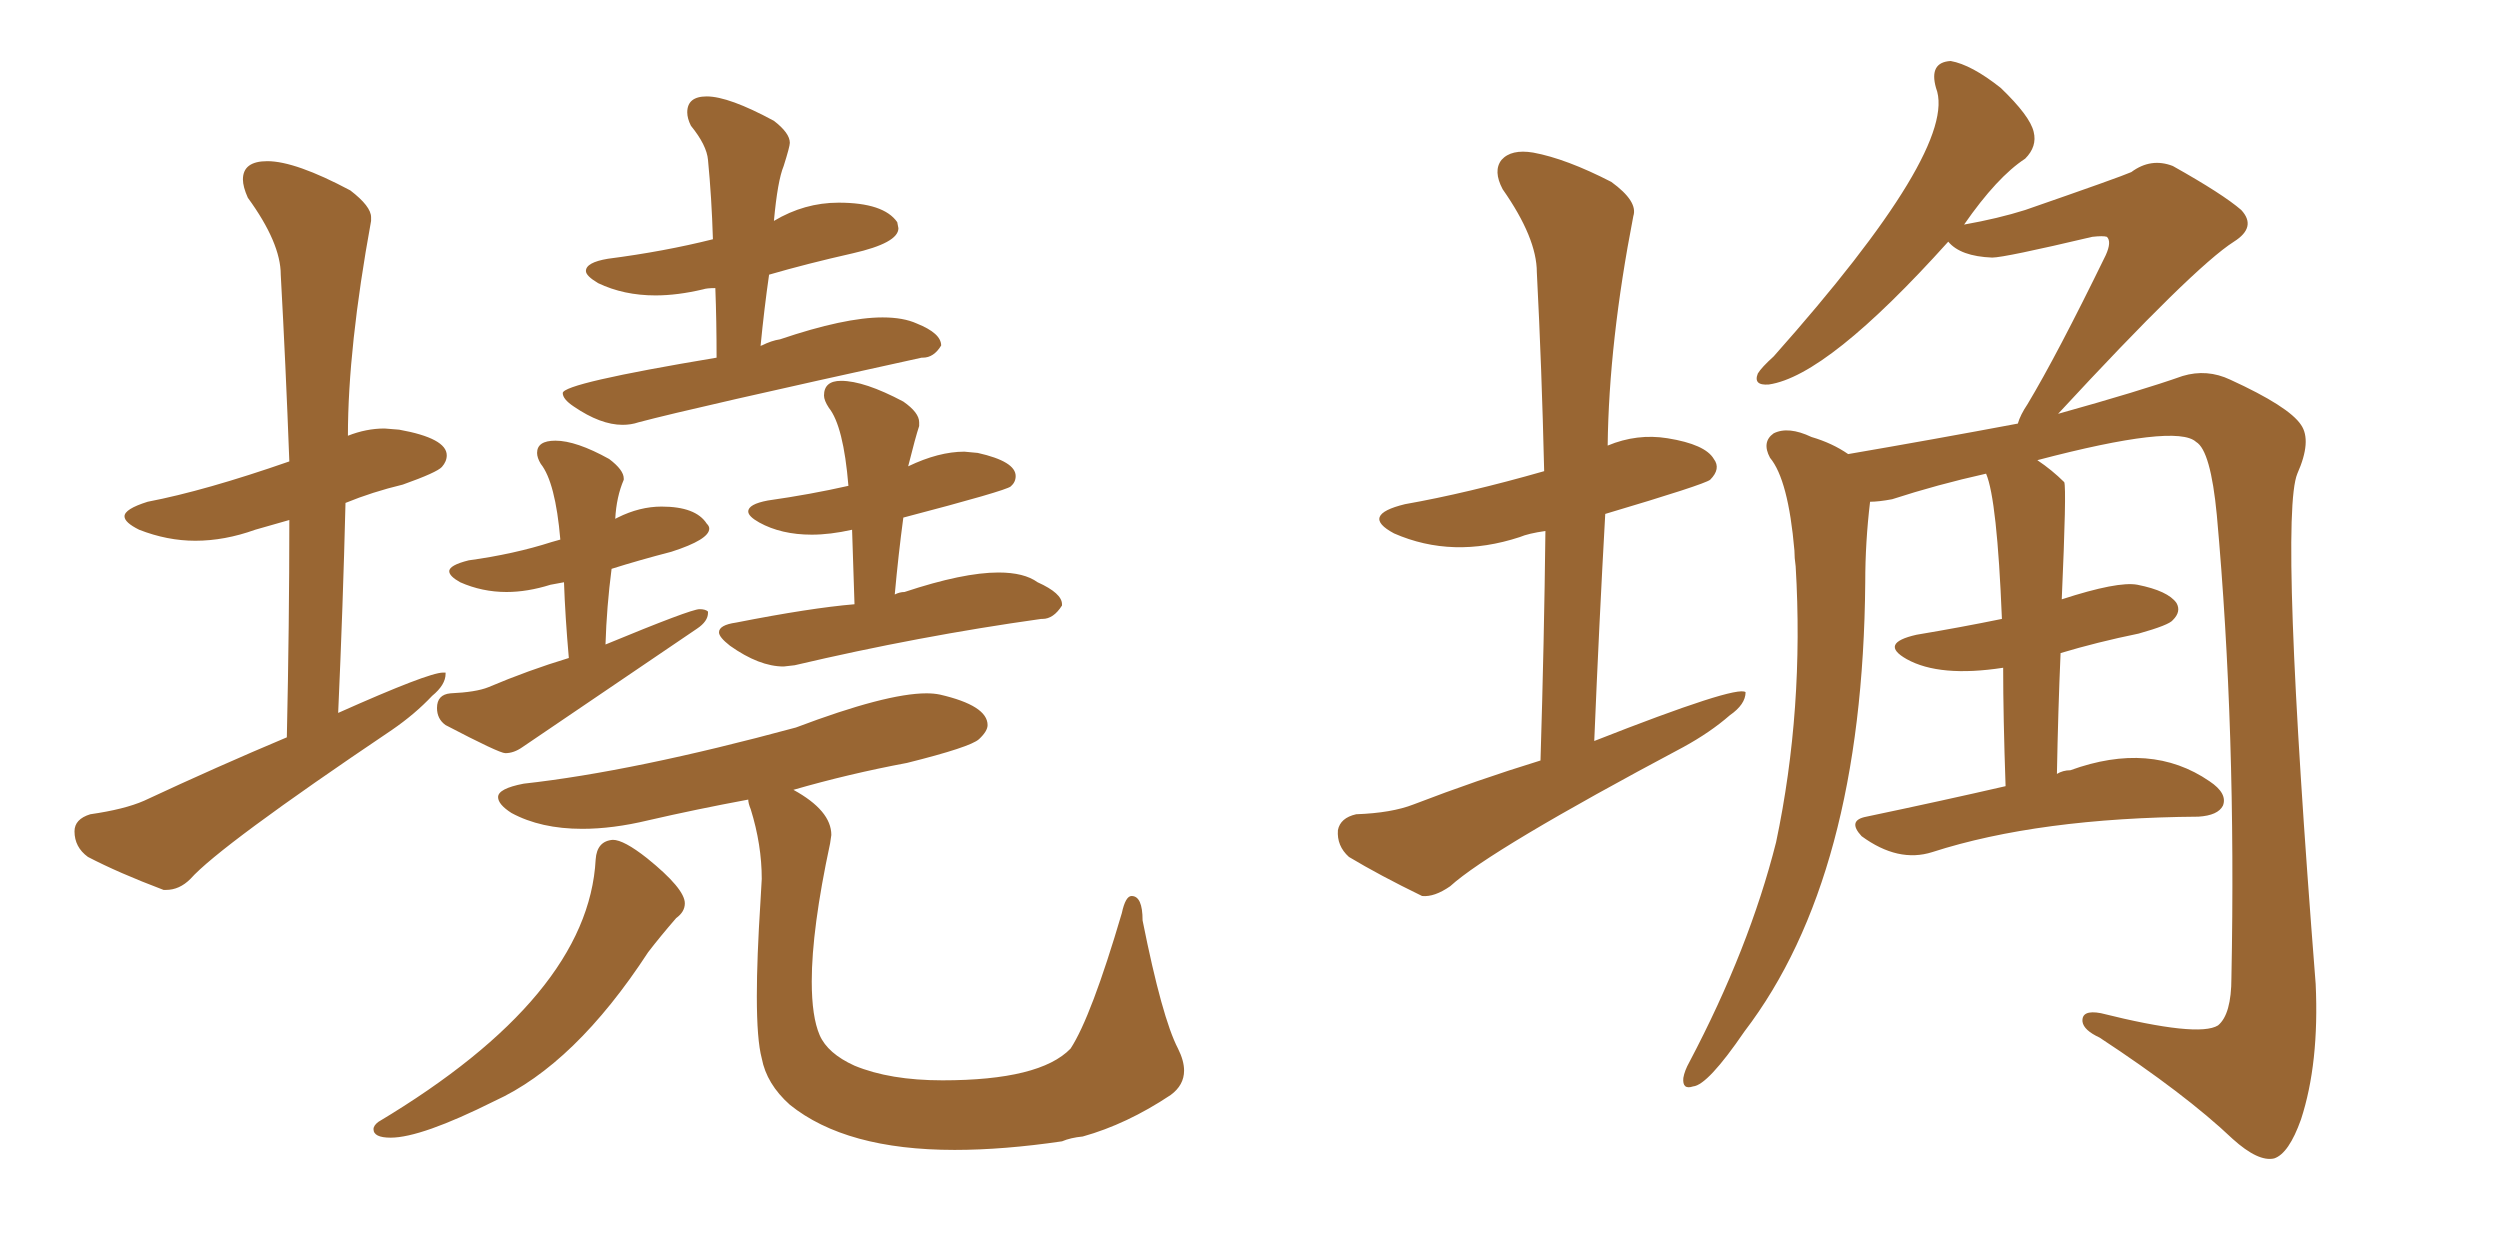 <svg xmlns="http://www.w3.org/2000/svg" xmlns:xlink="http://www.w3.org/1999/xlink" width="300" height="150"><path fill="#996633" padding="10" d="M19.92 106.79L19.92 106.79L19.63 106.79Q14.21 104.74 10.55 102.83L10.55 102.83Q8.94 101.66 8.94 99.76L8.94 99.76Q8.94 98.29 10.84 97.71L10.84 97.71Q14.94 97.12 17.29 96.09L17.29 96.09Q26.07 91.99 34.42 88.48L34.42 88.48Q34.72 74.85 34.72 62.40L34.72 62.40L30.62 63.57Q26.95 64.89 23.44 64.89L23.44 64.89Q20.07 64.89 16.70 63.57L16.70 63.57Q14.94 62.70 14.94 61.96L14.94 61.96Q14.94 61.08 17.72 60.21L17.72 60.21Q24.61 58.89 34.72 55.37L34.72 55.37Q34.28 43.65 33.69 32.96L33.69 32.96Q33.69 29.15 29.74 23.73L29.74 23.73Q29.15 22.41 29.15 21.53L29.15 21.53Q29.15 19.34 32.08 19.34L32.08 19.34Q35.45 19.34 42.04 22.85L42.04 22.85Q44.53 24.76 44.53 26.07L44.53 26.07L44.53 26.51Q41.75 41.75 41.75 52.29L41.75 52.29Q43.95 51.42 46.14 51.42L46.14 51.42L47.90 51.56Q53.61 52.59 53.61 54.64L53.61 54.64Q53.61 55.37 53.03 56.03Q52.44 56.69 48.34 58.15L48.34 58.15Q44.68 59.03 41.46 60.35L41.46 60.35Q41.16 72.66 40.58 85.55L40.58 85.55Q51.42 80.71 53.17 80.71L53.17 80.71L53.47 80.71L53.47 80.86Q53.47 82.18 51.86 83.50L51.86 83.50Q49.80 85.69 47.02 87.60L47.02 87.60Q26.37 101.51 22.85 105.47L22.85 105.47Q21.53 106.79 19.92 106.79ZM74.71 50.98L74.71 50.98Q72.07 50.98 68.85 48.78L68.85 48.78Q67.53 47.90 67.53 47.17L67.53 47.17Q67.53 46.00 85.99 42.92L85.99 42.92Q85.99 38.53 85.84 34.57L85.84 34.57Q84.81 34.57 84.38 34.72L84.38 34.72Q81.30 35.45 78.66 35.45L78.66 35.45Q74.85 35.45 71.78 33.98L71.78 33.98Q70.31 33.11 70.31 32.52L70.31 32.52Q70.31 31.49 72.95 31.05L72.95 31.05Q79.69 30.18 85.55 28.71L85.55 28.71Q85.40 23.73 84.96 19.19L84.96 19.19Q84.81 17.43 82.91 15.09L82.91 15.09Q82.47 14.21 82.47 13.48L82.47 13.48Q82.47 11.57 84.81 11.57L84.81 11.57Q87.45 11.57 92.87 14.50L92.87 14.50Q94.78 15.97 94.78 17.14L94.78 17.14Q94.78 17.58 94.04 19.92L94.04 19.92Q93.31 21.68 92.87 26.51L92.87 26.51Q96.53 24.32 100.63 24.32L100.63 24.32Q106.05 24.32 107.67 26.66L107.67 26.66L107.81 27.39Q107.81 29.15 102.32 30.40Q96.83 31.64 92.29 32.96L92.29 32.96Q91.70 37.06 91.26 41.60L91.26 41.60Q91.26 41.46 91.41 41.46L91.41 41.46Q92.58 40.87 93.60 40.72L93.60 40.72Q101.37 38.09 105.91 38.09L105.91 38.09Q108.40 38.09 110.01 38.82L110.01 38.82Q112.94 39.99 112.94 41.46L112.94 41.46Q112.06 42.92 110.74 42.92L110.74 42.92L110.60 42.92Q83.20 48.93 76.61 50.68L76.61 50.68Q75.73 50.98 74.71 50.98ZM60.64 90.38L60.64 90.38Q59.91 90.38 53.47 87.01L53.47 87.01Q52.44 86.28 52.44 84.96L52.44 84.96Q52.44 83.35 54.05 83.20L54.05 83.20Q57.13 83.06 58.59 82.47L58.59 82.47Q63.43 80.42 68.26 78.96L68.26 78.96Q67.82 73.97 67.68 69.87L67.68 69.87L66.06 70.17Q63.28 71.04 60.79 71.04L60.79 71.04Q57.86 71.04 55.22 69.87L55.22 69.87Q53.91 69.14 53.91 68.55L53.91 68.55Q53.91 67.82 56.25 67.24L56.25 67.24Q61.67 66.50 66.21 65.04L66.21 65.04L67.24 64.75Q66.65 57.86 64.89 55.66L64.89 55.66Q64.45 54.93 64.45 54.35L64.45 54.35Q64.45 52.88 66.65 52.88L66.65 52.88Q69.14 52.88 73.10 55.08L73.10 55.08Q74.85 56.40 74.85 57.42L74.85 57.42L74.85 57.57Q73.97 59.62 73.83 62.26L73.83 62.26L74.12 62.11Q76.76 60.79 79.39 60.79L79.39 60.79Q83.50 60.79 84.81 62.84L84.81 62.84Q85.11 63.13 85.11 63.43L85.11 63.43Q85.11 64.75 80.57 66.21L80.57 66.21Q76.61 67.24 73.39 68.26L73.39 68.26Q72.80 72.80 72.66 77.34L72.66 77.34Q82.91 73.10 83.94 73.10L83.94 73.10Q84.67 73.10 84.96 73.39L84.96 73.39L84.96 73.54Q84.96 74.56 83.64 75.44L83.64 75.44L62.70 89.65Q61.67 90.38 60.64 90.38ZM95.36 79.83L94.04 79.98Q91.11 79.98 87.60 77.49L87.60 77.49Q86.28 76.46 86.28 75.88L86.28 75.88Q86.28 75 88.33 74.71L88.33 74.71Q97.27 72.95 102.54 72.51L102.54 72.51L102.25 63.57Q99.61 64.16 97.41 64.16L97.41 64.16Q93.75 64.16 91.11 62.70L91.11 62.70Q89.79 61.96 89.79 61.38L89.79 61.38Q89.79 60.50 92.14 60.06L92.14 60.06Q97.27 59.33 101.81 58.30L101.81 58.30Q101.22 51.12 99.46 48.93L99.46 48.93Q98.88 48.05 98.88 47.46L98.88 47.46Q98.88 45.70 100.93 45.70L100.93 45.70Q103.71 45.70 108.40 48.19L108.40 48.19Q110.30 49.51 110.30 50.68L110.30 50.68L110.30 51.12Q109.86 52.44 108.98 55.96L108.98 55.96Q112.65 54.20 115.72 54.20L115.72 54.20L117.33 54.35Q121.88 55.37 121.88 57.13L121.88 57.13Q121.88 57.86 121.29 58.37Q120.70 58.89 108.40 62.11L108.40 62.11Q107.81 66.50 107.37 71.34L107.37 71.34Q107.96 71.04 108.54 71.04L108.54 71.04Q115.58 68.70 119.82 68.70L119.82 68.70Q122.90 68.70 124.51 69.87L124.51 69.87Q127.44 71.19 127.44 72.51L127.44 72.51L127.44 72.66Q126.42 74.27 125.10 74.27L125.10 74.27L124.95 74.27Q110.30 76.32 95.36 79.83L95.36 79.83ZM46.88 136.52L46.88 136.52Q44.82 136.52 44.82 135.50L44.82 135.50Q44.82 135.06 45.41 134.62L45.41 134.62Q70.61 119.53 71.48 103.13L71.48 103.13Q71.63 100.93 73.54 100.78L73.54 100.78Q74.85 100.78 77.64 102.98L77.64 102.98Q82.18 106.64 82.18 108.40L82.18 108.40Q82.18 109.42 81.15 110.16L81.15 110.16Q79.25 112.35 77.78 114.26L77.78 114.26Q68.99 127.73 59.33 132.13L59.33 132.13Q50.54 136.52 46.88 136.52ZM114.55 137.99L114.55 137.99Q101.51 137.99 94.78 132.57L94.78 132.57Q91.99 130.08 91.41 127.00L91.41 127.00Q90.82 124.80 90.82 119.53L90.82 119.53Q90.82 114.99 91.26 108.11L91.26 108.11L91.41 105.47Q91.41 101.37 90.09 97.12L90.09 97.12Q89.79 96.39 89.79 95.95L89.79 95.95Q83.50 97.12 77.78 98.44L77.78 98.44Q73.54 99.46 69.87 99.46L69.87 99.46Q64.89 99.46 61.38 97.56L61.38 97.56Q59.77 96.53 59.77 95.65L59.77 95.65Q59.77 94.63 62.84 94.04L62.84 94.04Q76.03 92.58 95.51 87.30L95.51 87.30Q106.35 83.20 111.18 83.20L111.18 83.20Q112.06 83.20 112.79 83.35L112.79 83.35Q118.51 84.67 118.51 87.01L118.51 87.01Q118.51 87.74 117.48 88.70Q116.46 89.65 108.84 91.55L108.84 91.55Q101.81 92.87 95.21 94.78L95.21 94.78Q99.76 97.27 99.76 100.20L99.76 100.20L99.61 101.22Q97.41 111.47 97.41 117.77L97.41 117.77Q97.41 122.02 98.36 124.22Q99.32 126.42 102.54 127.88L102.54 127.88Q106.79 129.64 113.09 129.64L113.09 129.64Q124.80 129.64 128.47 125.83L128.47 125.83Q130.96 122.02 134.62 109.57L134.62 109.57Q135.06 107.52 135.79 107.52L135.79 107.52Q137.11 107.52 137.11 110.45L137.11 110.45Q139.45 122.17 141.36 125.83L141.36 125.83Q142.09 127.29 142.09 128.47L142.09 128.47Q142.09 130.22 140.48 131.40L140.48 131.40Q135.21 134.91 129.93 136.38L129.93 136.38Q128.47 136.52 127.44 136.96L127.44 136.96Q120.41 137.99 114.55 137.99ZM184.86 91.26L184.86 91.26Q185.30 76.90 185.45 63.72L185.45 63.72Q183.40 64.01 182.37 64.45L182.37 64.45Q174.32 67.09 167.29 64.01L167.29 64.01Q163.18 61.82 168.60 60.50L168.60 60.50Q176.07 59.18 185.30 56.54L185.30 56.54Q185.01 44.09 184.42 32.67L184.42 32.67Q184.42 28.56 180.32 22.71L180.32 22.71Q179.15 20.51 180.18 19.19L180.18 19.19Q181.35 17.87 183.98 18.31L183.98 18.31Q187.94 19.04 193.36 21.83L193.36 21.83Q196.58 24.17 196.00 25.93L196.00 25.93Q193.07 41.02 192.92 53.47L192.92 53.47Q196.44 52.00 200.10 52.59L200.10 52.59Q204.64 53.32 205.66 55.08L205.66 55.08Q206.54 56.25 205.22 57.57L205.22 57.57Q204.49 58.15 192.63 61.67L192.63 61.67Q191.89 74.85 191.31 88.92L191.31 88.92Q208.45 82.18 209.47 83.06L209.47 83.06Q209.47 84.52 207.57 85.84L207.57 85.84Q205.22 87.89 202.00 89.65L202.00 89.65Q178.86 101.95 174.02 106.35L174.02 106.35Q172.12 107.67 170.65 107.52L170.65 107.52Q165.53 105.03 161.87 102.83L161.87 102.83Q160.40 101.51 160.55 99.61L160.55 99.61Q160.84 98.14 162.74 97.71L162.74 97.71Q166.99 97.56 169.63 96.53L169.63 96.53Q177.25 93.60 184.86 91.26ZM240.67 94.34L240.67 94.34L240.67 94.34Q240.38 85.99 240.38 80.13L240.38 80.13Q232.76 81.30 228.81 79.10L228.81 79.10Q225.44 77.20 229.98 76.17L229.98 76.17Q235.25 75.29 240.23 74.27L240.23 74.27Q239.65 59.91 238.33 56.84L238.33 56.84Q232.47 58.15 227.05 59.91L227.05 59.91Q225.44 60.21 224.41 60.21L224.41 60.21Q223.83 65.04 223.83 69.87L223.83 69.87Q223.54 105.18 209.33 123.78L209.33 123.78Q204.93 130.22 203.17 130.37L203.17 130.37Q201.86 130.81 202.00 129.35L202.00 129.35Q202.15 128.47 202.73 127.44L202.73 127.44Q209.91 113.82 213.13 101.07L213.13 101.07Q216.50 85.11 215.48 67.97L215.48 67.97Q215.33 66.94 215.33 66.06L215.33 66.06Q214.60 57.57 212.40 54.93L212.40 54.93Q211.38 53.03 212.84 52.00L212.84 52.00Q214.60 51.12 217.38 52.44L217.38 52.44Q219.87 53.17 221.78 54.49L221.78 54.49Q232.03 52.73 242.14 50.83L242.14 50.83Q242.43 49.80 243.31 48.49L243.31 48.49Q246.83 42.63 252.69 30.62L252.69 30.62Q253.42 29.00 252.83 28.42L252.83 28.42Q252.39 28.27 251.07 28.42L251.07 28.42Q240.53 30.91 239.06 30.91L239.06 30.91Q235.25 30.76 233.79 29.00L233.79 29.00Q219.29 45.12 212.26 46.14L212.26 46.14Q210.35 46.29 210.94 44.82L210.94 44.82Q211.38 44.09 212.84 42.77L212.84 42.77Q235.11 17.72 232.32 10.55L232.32 10.55Q231.45 7.47 234.08 7.32L234.08 7.32Q236.57 7.76 240.09 10.55L240.09 10.55Q243.60 13.92 244.04 15.82L244.04 15.82Q244.48 17.58 243.02 19.04L243.02 19.04Q239.65 21.24 235.69 26.95L235.69 26.95Q239.79 26.22 243.02 25.20L243.02 25.20Q254.44 21.24 255.76 20.65L255.76 20.65Q258.11 18.90 260.74 19.92L260.74 19.92Q266.75 23.29 268.95 25.20L268.95 25.20Q270.85 27.25 268.07 29.00L268.07 29.00Q263.23 32.08 246.97 49.66L246.97 49.66Q256.93 46.88 261.91 45.12L261.91 45.12Q264.84 44.24 267.63 45.56L267.63 45.56Q274.66 48.78 276.12 50.98L276.12 50.98Q277.44 52.88 275.68 56.84L275.68 56.84Q273.49 62.11 277.88 118.07L277.88 118.07Q278.32 127.59 276.12 134.33L276.12 134.33Q274.66 138.43 272.90 139.01L272.90 139.01Q271.00 139.45 267.92 136.67L267.92 136.67Q262.21 131.25 251.95 124.51L251.95 124.51Q250.05 123.63 249.90 122.61L249.90 122.61Q249.76 121.14 252.10 121.58L252.10 121.58Q263.82 124.51 266.16 123.05L266.16 123.05Q267.77 121.73 267.77 117.33L267.77 117.33Q268.36 87.74 266.02 61.82L266.02 61.82Q265.28 54.05 263.53 53.03L263.53 53.03Q261.18 50.83 244.48 55.22L244.48 55.22Q246.24 56.40 247.71 57.86L247.71 57.86Q248.00 58.59 247.41 71.92L247.41 71.92Q254.15 69.73 256.49 70.17L256.49 70.17Q260.16 70.90 261.18 72.36L261.18 72.36Q261.77 73.39 260.74 74.41L260.74 74.41Q260.30 75 256.64 76.03L256.64 76.03Q251.66 77.05 247.27 78.37L247.27 78.37Q246.97 85.25 246.83 92.87L246.83 92.87Q247.56 92.43 248.44 92.43L248.44 92.43Q258.11 88.92 265.14 93.75L265.14 93.75Q267.33 95.21 266.75 96.68L266.75 96.68Q266.16 97.85 263.82 98.00L263.82 98.00Q244.63 98.14 231.88 102.25L231.88 102.25Q227.78 103.56 223.39 100.34L223.39 100.34Q221.63 98.44 223.97 98.00L223.97 98.00Q233.06 96.09 240.67 94.34Z"/></svg>